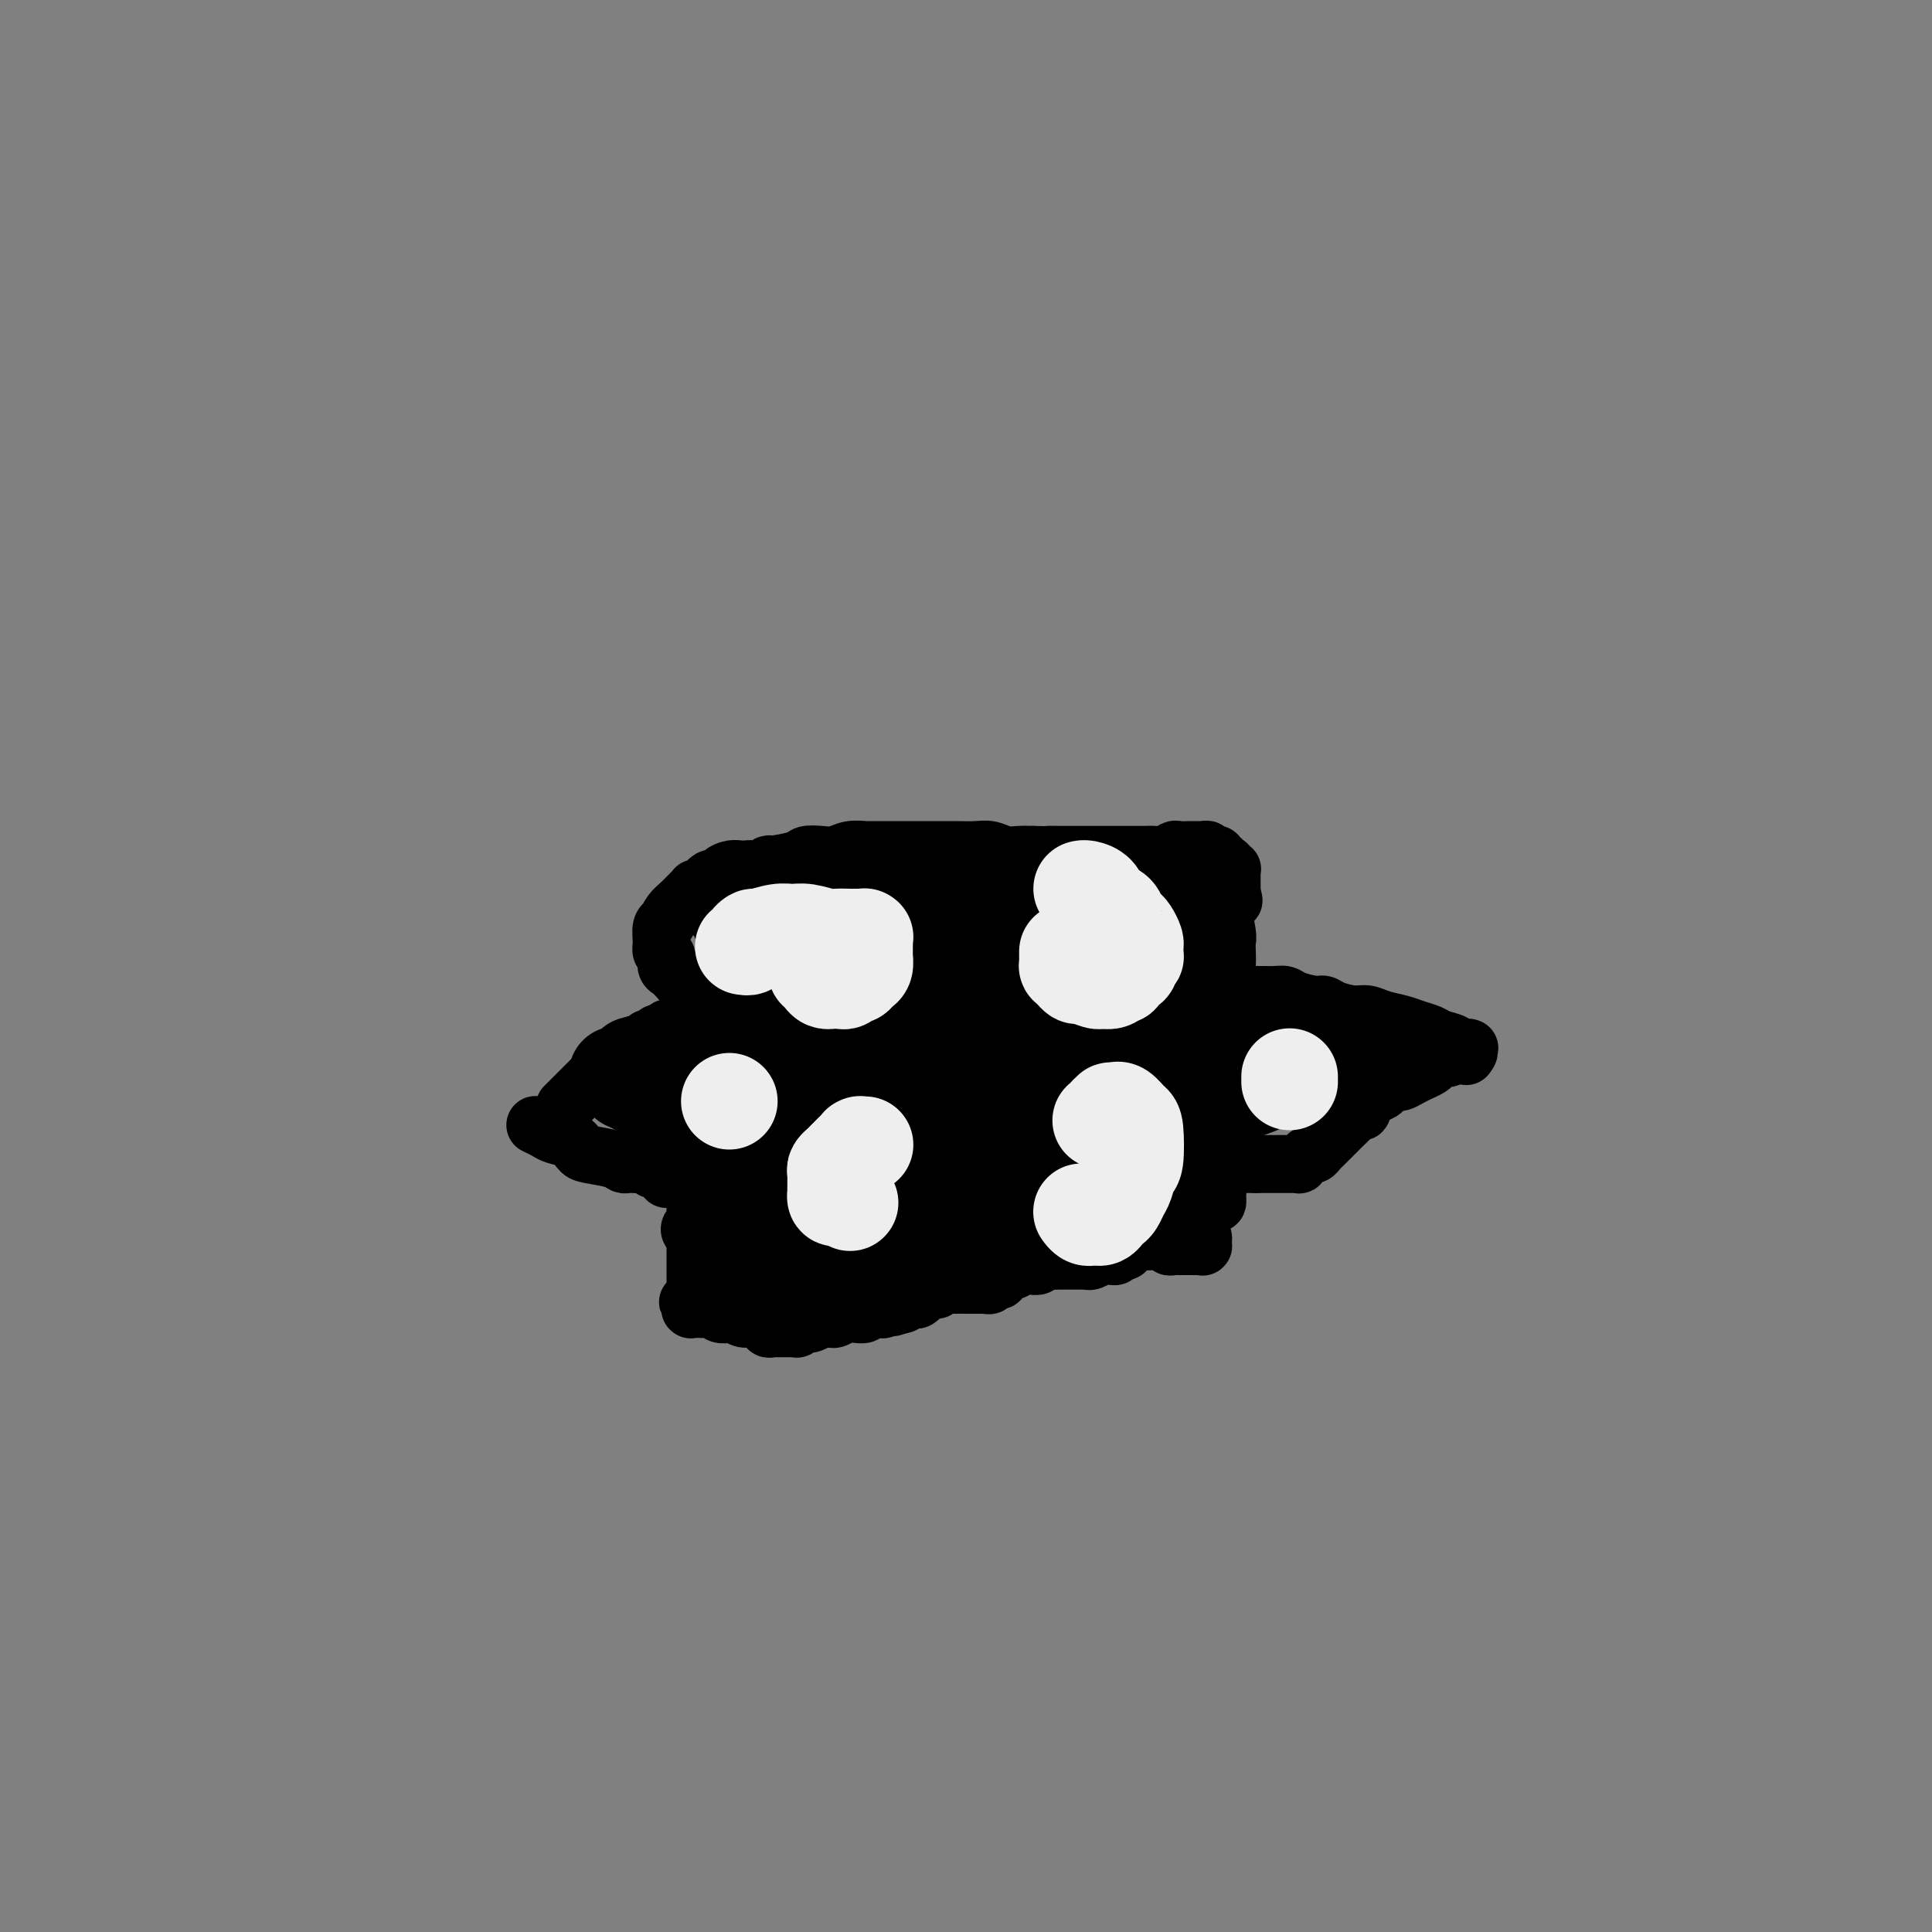 <svg viewBox='0 0 400 400' version='1.1' xmlns='http://www.w3.org/2000/svg' xmlns:xlink='http://www.w3.org/1999/xlink'><rect x="0" y="0" width="400" height="400" fill="#808080" stroke="none"/><g fill='none' stroke='#000000' stroke-width='12' stroke-linecap='round' stroke-linejoin='round'><path d='M117,229c0.000,-0.000 0.000,-0.000 0,0c-0.000,0.000 -0.000,0.000 0,0c0.000,-0.000 0.000,-0.000 0,0c-0.000,0.000 -0.000,0.000 0,0c0.000,-0.000 0.000,-0.000 0,0c-0.000,0.000 -0.000,0.000 0,0c0.000,-0.000 0.000,-0.000 0,0c-0.000,0.000 -0.001,0.001 0,0c0.001,-0.001 0.003,-0.003 0,0c-0.003,0.003 -0.012,0.012 0,0c0.012,-0.012 0.045,-0.045 0,0c-0.045,0.045 -0.167,0.167 0,0c0.167,-0.167 0.623,-0.623 1,-1c0.377,-0.377 0.675,-0.675 1,-1c0.325,-0.325 0.679,-0.679 1,-1c0.321,-0.321 0.611,-0.611 1,-1c0.389,-0.389 0.877,-0.877 1,-1c0.123,-0.123 -0.118,0.121 0,0c0.118,-0.121 0.595,-0.606 1,-1c0.405,-0.394 0.740,-0.698 1,-1c0.260,-0.302 0.447,-0.602 1,-1c0.553,-0.398 1.473,-0.895 2,-1c0.527,-0.105 0.662,0.183 1,0c0.338,-0.183 0.878,-0.838 1,-1c0.122,-0.162 -0.175,0.168 0,0c0.175,-0.168 0.820,-0.834 1,-1c0.180,-0.166 -0.105,0.167 0,0c0.105,-0.167 0.602,-0.833 1,-1c0.398,-0.167 0.698,0.167 1,0c0.302,-0.167 0.606,-0.833 1,-1c0.394,-0.167 0.876,0.165 1,0c0.124,-0.165 -0.111,-0.829 0,-1c0.111,-0.171 0.569,0.150 1,0c0.431,-0.150 0.834,-0.773 1,-1c0.166,-0.227 0.096,-0.060 0,0c-0.096,0.060 -0.218,0.012 0,0c0.218,-0.012 0.777,0.011 1,0c0.223,-0.011 0.111,-0.054 0,0c-0.111,0.054 -0.222,0.207 0,0c0.222,-0.207 0.778,-0.773 1,-1c0.222,-0.227 0.111,-0.113 0,0'/><path d='M111,233c-0.000,-0.000 -0.000,-0.000 0,0c0.000,0.000 0.000,0.000 0,0c-0.000,-0.000 -0.000,-0.000 0,0c0.000,0.000 0.000,0.000 0,0c-0.000,-0.000 -0.002,-0.001 0,0c0.002,0.001 0.007,0.003 0,0c-0.007,-0.003 -0.025,-0.012 0,0c0.025,0.012 0.093,0.044 0,0c-0.093,-0.044 -0.348,-0.163 0,0c0.348,0.163 1.297,0.607 2,1c0.703,0.393 1.158,0.735 2,1c0.842,0.265 2.071,0.453 3,1c0.929,0.547 1.558,1.453 2,2c0.442,0.547 0.696,0.735 2,1c1.304,0.265 3.659,0.607 5,1c1.341,0.393 1.667,0.836 2,1c0.333,0.164 0.671,0.048 1,0c0.329,-0.048 0.648,-0.027 1,0c0.352,0.027 0.738,0.059 1,0c0.262,-0.059 0.400,-0.208 1,0c0.600,0.208 1.662,0.774 2,1c0.338,0.226 -0.049,0.112 0,0c0.049,-0.112 0.535,-0.222 1,0c0.465,0.222 0.909,0.778 1,1c0.091,0.222 -0.173,0.112 0,0c0.173,-0.112 0.782,-0.226 1,0c0.218,0.226 0.044,0.793 0,1c-0.044,0.207 0.041,0.056 0,0c-0.041,-0.056 -0.207,-0.015 0,0c0.207,0.015 0.786,0.004 1,0c0.214,-0.004 0.061,-0.001 0,0c-0.061,0.001 -0.031,0.001 0,0'/><path d='M144,203c-0.030,0.000 -0.059,0.000 0,0c0.059,-0.000 0.208,-0.000 0,0c-0.208,0.000 -0.773,0.000 -1,0c-0.227,-0.000 -0.117,-0.000 0,0c0.117,0.000 0.243,0.001 0,0c-0.243,-0.001 -0.853,-0.003 -1,0c-0.147,0.003 0.168,0.012 0,0c-0.168,-0.012 -0.820,-0.044 -1,0c-0.180,0.044 0.110,0.162 0,0c-0.110,-0.162 -0.622,-0.606 -1,-1c-0.378,-0.394 -0.623,-0.737 -1,-1c-0.377,-0.263 -0.887,-0.445 -1,-1c-0.113,-0.555 0.170,-1.484 0,-2c-0.170,-0.516 -0.792,-0.620 -1,-1c-0.208,-0.380 -0.001,-1.036 0,-2c0.001,-0.964 -0.204,-2.236 0,-3c0.204,-0.764 0.818,-1.020 1,-1c0.182,0.020 -0.066,0.317 0,0c0.066,-0.317 0.448,-1.248 1,-2c0.552,-0.752 1.275,-1.325 2,-2c0.725,-0.675 1.452,-1.453 2,-2c0.548,-0.547 0.917,-0.864 1,-1c0.083,-0.136 -0.118,-0.093 0,0c0.118,0.093 0.557,0.235 1,0c0.443,-0.235 0.891,-0.847 1,-1c0.109,-0.153 -0.121,0.151 0,0c0.121,-0.151 0.595,-0.759 1,-1c0.405,-0.241 0.742,-0.116 1,0c0.258,0.116 0.435,0.223 1,0c0.565,-0.223 1.516,-0.777 2,-1c0.484,-0.223 0.502,-0.116 1,0c0.498,0.116 1.478,0.242 2,0c0.522,-0.242 0.588,-0.852 1,-1c0.412,-0.148 1.169,0.167 2,0c0.831,-0.167 1.734,-0.816 2,-1c0.266,-0.184 -0.105,0.095 1,0c1.105,-0.095 3.688,-0.565 5,-1c1.312,-0.435 1.354,-0.834 2,-1c0.646,-0.166 1.897,-0.097 3,0c1.103,0.097 2.059,0.222 3,0c0.941,-0.222 1.869,-0.792 3,-1c1.131,-0.208 2.466,-0.056 3,0c0.534,0.056 0.267,0.015 1,0c0.733,-0.015 2.467,-0.004 4,0c1.533,0.004 2.865,0.001 4,0c1.135,-0.001 2.075,-0.001 3,0c0.925,0.001 1.836,0.004 3,0c1.164,-0.004 2.580,-0.015 4,0c1.420,0.015 2.845,0.057 4,0c1.155,-0.057 2.042,-0.211 3,0c0.958,0.211 1.989,0.788 3,1c1.011,0.212 2.003,0.061 3,0c0.997,-0.061 1.998,-0.030 3,0'/><path d='M214,177c6.401,0.155 3.405,0.041 3,0c-0.405,-0.041 1.782,-0.011 3,0c1.218,0.011 1.467,0.003 2,0c0.533,-0.003 1.350,-0.001 2,0c0.650,0.001 1.133,0.000 2,0c0.867,-0.000 2.119,0.000 3,0c0.881,-0.000 1.391,-0.000 2,0c0.609,0.000 1.318,0.001 2,0c0.682,-0.001 1.339,-0.004 2,0c0.661,0.004 1.328,0.015 2,0c0.672,-0.015 1.351,-0.057 2,0c0.649,0.057 1.269,0.211 2,0c0.731,-0.211 1.572,-0.789 2,-1c0.428,-0.211 0.444,-0.057 1,0c0.556,0.057 1.651,0.015 2,0c0.349,-0.015 -0.047,-0.004 0,0c0.047,0.004 0.538,0.000 1,0c0.462,-0.000 0.893,0.004 1,0c0.107,-0.004 -0.112,-0.015 0,0c0.112,0.015 0.556,0.055 1,0c0.444,-0.055 0.888,-0.207 1,0c0.112,0.207 -0.110,0.772 0,1c0.110,0.228 0.550,0.117 1,0c0.450,-0.117 0.909,-0.242 1,0c0.091,0.242 -0.186,0.849 0,1c0.186,0.151 0.834,-0.156 1,0c0.166,0.156 -0.151,0.773 0,1c0.151,0.227 0.772,0.065 1,0c0.228,-0.065 0.065,-0.031 0,0c-0.065,0.031 -0.031,0.060 0,0c0.031,-0.060 0.061,-0.208 0,0c-0.061,0.208 -0.212,0.773 0,1c0.212,0.227 0.789,0.117 1,0c0.211,-0.117 0.057,-0.241 0,0c-0.057,0.241 -0.015,0.848 0,1c0.015,0.152 0.004,-0.151 0,0c-0.004,0.151 -0.001,0.758 0,1c0.001,0.242 0.000,0.121 0,0c-0.000,-0.121 -0.000,-0.243 0,0c0.000,0.243 0.000,0.850 0,1c-0.000,0.150 -0.000,-0.157 0,0c0.000,0.157 0.000,0.778 0,1c-0.000,0.222 -0.000,0.046 0,0c0.000,-0.046 0.000,0.039 0,0c-0.000,-0.039 -0.000,-0.203 0,0c0.000,0.203 0.000,0.772 0,1c-0.000,0.228 -0.000,0.114 0,0c0.000,-0.114 0.000,-0.227 0,0c-0.000,0.227 -0.000,0.793 0,1c0.000,0.207 0.000,0.056 0,0c-0.000,-0.056 -0.000,-0.015 0,0c0.000,0.015 0.000,0.004 0,0c-0.000,-0.004 -0.000,-0.001 0,0c0.000,0.001 0.000,0.000 0,0c-0.000,-0.000 -0.000,-0.000 0,0c0.000,0.000 0.000,0.000 0,0c-0.000,-0.000 0.000,-0.000 0,0'/><path d='M255,186c0.774,1.321 0.207,-0.378 0,-1c-0.207,-0.622 -0.056,-0.167 0,0c0.056,0.167 0.015,0.045 0,0c-0.015,-0.045 -0.004,-0.013 0,0c0.004,0.013 0.002,0.006 0,0'/><path d='M253,181c-0.000,0.002 -0.000,0.004 0,0c0.000,-0.004 0.000,-0.013 0,0c-0.000,0.013 -0.000,0.047 0,0c0.000,-0.047 0.000,-0.177 0,0c-0.000,0.177 -0.001,0.659 0,1c0.001,0.341 0.004,0.539 0,1c-0.004,0.461 -0.015,1.183 0,2c0.015,0.817 0.057,1.727 0,2c-0.057,0.273 -0.211,-0.092 0,1c0.211,1.092 0.788,3.641 1,5c0.212,1.359 0.061,1.527 0,2c-0.061,0.473 -0.030,1.251 0,2c0.030,0.749 0.061,1.469 0,3c-0.061,1.531 -0.212,3.874 0,5c0.212,1.126 0.789,1.034 1,1c0.211,-0.034 0.057,-0.009 0,0c-0.057,0.009 -0.015,0.002 0,0c0.015,-0.002 0.004,-0.001 0,0c-0.004,0.001 -0.002,0.000 0,0c0.002,-0.000 0.005,-0.000 0,0c-0.005,0.000 -0.016,0.000 0,0c0.016,-0.000 0.059,-0.000 0,0c-0.059,0.000 -0.219,-0.000 0,0c0.219,0.000 0.817,0.000 1,0c0.183,-0.000 -0.050,-0.000 0,0c0.050,0.000 0.383,0.000 1,0c0.617,-0.000 1.517,-0.001 2,0c0.483,0.001 0.550,0.003 1,0c0.450,-0.003 1.283,-0.011 2,0c0.717,0.011 1.319,0.041 2,0c0.681,-0.041 1.440,-0.152 2,0c0.560,0.152 0.919,0.566 2,1c1.081,0.434 2.884,0.886 4,1c1.116,0.114 1.547,-0.110 2,0c0.453,0.110 0.929,0.554 2,1c1.071,0.446 2.737,0.893 4,1c1.263,0.107 2.124,-0.126 3,0c0.876,0.126 1.766,0.611 3,1c1.234,0.389 2.811,0.681 4,1c1.189,0.319 1.991,0.664 3,1c1.009,0.336 2.225,0.665 3,1c0.775,0.335 1.108,0.678 2,1c0.892,0.322 2.344,0.622 3,1c0.656,0.378 0.515,0.833 1,1c0.485,0.167 1.594,0.045 2,0c0.406,-0.045 0.109,-0.012 0,0c-0.109,0.012 -0.029,0.003 0,0c0.029,-0.003 0.008,-0.002 0,0c-0.008,0.002 -0.001,0.004 0,0c0.001,-0.004 -0.004,-0.015 0,0c0.004,0.015 0.016,0.057 0,0c-0.016,-0.057 -0.059,-0.211 0,0c0.059,0.211 0.222,0.789 0,1c-0.222,0.211 -0.829,0.057 -1,0c-0.171,-0.057 0.094,-0.016 0,0c-0.094,0.016 -0.547,0.008 -1,0'/><path d='M302,218c2.987,1.254 0.955,0.388 0,0c-0.955,-0.388 -0.834,-0.297 -1,0c-0.166,0.297 -0.621,0.801 -1,1c-0.379,0.199 -0.682,0.095 -1,0c-0.318,-0.095 -0.651,-0.180 -1,0c-0.349,0.180 -0.713,0.627 -1,1c-0.287,0.373 -0.495,0.674 -1,1c-0.505,0.326 -1.305,0.679 -2,1c-0.695,0.321 -1.284,0.611 -2,1c-0.716,0.389 -1.558,0.877 -2,1c-0.442,0.123 -0.485,-0.120 -1,0c-0.515,0.120 -1.501,0.605 -2,1c-0.499,0.395 -0.511,0.702 -1,1c-0.489,0.298 -1.455,0.587 -2,1c-0.545,0.413 -0.670,0.950 -1,1c-0.330,0.050 -0.866,-0.386 -1,0c-0.134,0.386 0.133,1.595 0,2c-0.133,0.405 -0.665,0.006 -1,0c-0.335,-0.006 -0.471,0.379 -1,1c-0.529,0.621 -1.451,1.476 -2,2c-0.549,0.524 -0.724,0.718 -1,1c-0.276,0.282 -0.651,0.654 -1,1c-0.349,0.346 -0.670,0.666 -1,1c-0.330,0.334 -0.667,0.682 -1,1c-0.333,0.318 -0.663,0.606 -1,1c-0.337,0.394 -0.683,0.894 -1,1c-0.317,0.106 -0.606,-0.182 -1,0c-0.394,0.182 -0.894,0.833 -1,1c-0.106,0.167 0.182,-0.151 0,0c-0.182,0.151 -0.833,0.773 -1,1c-0.167,0.227 0.151,0.061 0,0c-0.151,-0.061 -0.772,-0.016 -1,0c-0.228,0.016 -0.065,0.004 0,0c0.065,-0.004 0.031,-0.001 0,0c-0.031,0.001 -0.061,0.000 0,0c0.061,-0.000 0.212,-0.000 0,0c-0.212,0.000 -0.788,0.000 -1,0c-0.212,-0.000 -0.061,-0.000 0,0c0.061,0.000 0.030,0.000 0,0c-0.030,-0.000 -0.061,-0.000 0,0c0.061,0.000 0.214,0.000 0,0c-0.214,-0.000 -0.793,-0.000 -1,0c-0.207,0.000 -0.040,0.000 0,0c0.040,-0.000 -0.046,-0.000 0,0c0.046,0.000 0.223,0.000 0,0c-0.223,-0.000 -0.847,-0.000 -1,0c-0.153,0.000 0.165,0.000 0,0c-0.165,-0.000 -0.814,-0.000 -1,0c-0.186,0.000 0.091,0.000 0,0c-0.091,-0.000 -0.550,-0.000 -1,0c-0.450,0.000 -0.891,0.000 -1,0c-0.109,-0.000 0.115,-0.000 0,0c-0.115,0.000 -0.569,0.000 -1,0c-0.431,0.000 -0.837,0.000 -1,0c-0.163,0.000 -0.081,0.000 0,0'/><path d='M260,241c-1.333,0.000 -0.165,0.000 0,0c0.165,-0.000 -0.674,-0.000 -1,0c-0.326,0.000 -0.140,0.000 0,0c0.140,0.000 0.234,0.000 0,0c-0.234,0.000 -0.795,-0.000 -1,0c-0.205,0.000 -0.054,0.000 0,0c0.054,0.000 0.011,0.000 0,0c-0.011,0.000 0.011,0.000 0,0c-0.011,0.000 -0.056,-0.000 0,0c0.056,0.000 0.211,-0.000 0,0c-0.211,0.000 -0.789,0.000 -1,0c-0.211,-0.000 -0.057,0.000 0,0c0.057,-0.000 0.015,-0.000 0,0c-0.015,0.000 -0.004,0.000 0,0c0.004,0.000 0.001,0.000 0,0c-0.001,0.000 -0.000,0.000 0,0c0.000,0.000 0.000,0.000 0,0c-0.000,0.000 -0.000,0.000 0,0c0.000,0.000 0.000,0.000 0,0c-0.000,0.000 -0.000,0.000 0,0c0.000,0.000 0.000,0.000 0,0c-0.000,0.000 -0.000,0.000 0,0c0.000,0.000 0.000,0.000 0,0c-0.000,0.000 -0.000,0.000 0,0c0.000,0.000 0.000,0.000 0,0c-0.000,0.000 -0.000,0.000 0,0c0.000,0.000 0.000,0.000 0,0c-0.000,0.000 -0.000,0.000 0,0c0.000,0.000 0.000,0.000 0,0c-0.000,0.000 -0.000,0.000 0,0c0.000,0.000 0.000,0.000 0,0c-0.000,0.000 -0.000,0.000 0,0c0.000,-0.000 0.001,-0.000 0,0c-0.001,0.000 -0.004,0.000 0,0c0.004,-0.000 0.015,-0.000 0,0c-0.015,0.000 -0.057,0.000 0,0c0.057,-0.000 0.211,-0.000 0,0c-0.211,0.000 -0.789,0.000 -1,0c-0.211,-0.000 -0.057,-0.000 0,0c0.057,0.000 0.015,0.000 0,0c-0.015,-0.000 -0.004,-0.000 0,0c0.004,0.000 0.001,0.000 0,0c-0.001,-0.000 -0.000,-0.000 0,0c0.000,0.000 0.000,0.000 0,0c-0.000,-0.000 -0.000,-0.000 0,0c0.000,0.000 0.000,0.000 0,0c-0.000,-0.000 -0.000,-0.000 0,0c0.000,0.000 0.000,0.000 0,0c-0.000,-0.000 -0.000,-0.000 0,0c0.000,0.000 0.001,0.001 0,0c-0.001,-0.001 -0.004,-0.004 0,0c0.004,0.004 0.015,0.015 0,0c-0.015,-0.015 -0.056,-0.056 0,0c0.056,0.056 0.207,0.207 0,0c-0.207,-0.207 -0.774,-0.774 -1,-1c-0.226,-0.226 -0.113,-0.113 0,0'/><path d='M255,240c-0.996,-0.155 -0.985,-0.042 -1,0c-0.015,0.042 -0.057,0.012 0,0c0.057,-0.012 0.211,-0.007 0,0c-0.211,0.007 -0.789,0.016 -1,0c-0.211,-0.016 -0.056,-0.057 0,0c0.056,0.057 0.011,0.212 0,0c-0.011,-0.212 0.011,-0.793 0,-1c-0.011,-0.207 -0.054,-0.041 0,0c0.054,0.041 0.207,-0.041 0,0c-0.207,0.041 -0.773,0.207 -1,0c-0.227,-0.207 -0.113,-0.788 0,-1c0.113,-0.212 0.227,-0.057 0,0c-0.227,0.057 -0.793,0.015 -1,0c-0.207,-0.015 -0.056,-0.004 0,0c0.056,0.004 0.015,0.001 0,0c-0.015,-0.001 -0.004,-0.000 0,0c0.004,0.000 0.001,0.000 0,0c-0.001,-0.000 -0.000,-0.000 0,0c0.000,0.000 0.000,0.000 0,0c-0.000,-0.000 -0.000,-0.000 0,0c0.000,0.000 0.000,0.000 0,0c-0.000,-0.000 -0.000,-0.000 0,0c0.000,0.000 0.000,0.000 0,0c-0.000,-0.000 0.000,-0.000 0,0c-0.000,0.000 -0.000,0.000 0,0c0.000,-0.000 0.000,-0.000 0,0c-0.000,0.000 -0.000,0.000 0,0c0.000,-0.000 0.000,-0.001 0,0c-0.000,0.001 -0.000,0.004 0,0c0.000,-0.004 0.000,-0.016 0,0c-0.000,0.016 -0.001,0.061 0,0c0.001,-0.061 0.004,-0.228 0,0c-0.004,0.228 -0.015,0.849 0,1c0.015,0.151 0.056,-0.170 0,0c-0.056,0.170 -0.207,0.830 0,1c0.207,0.170 0.774,-0.151 1,0c0.226,0.151 0.113,0.772 0,1c-0.113,0.228 -0.226,0.061 0,0c0.226,-0.061 0.793,-0.016 1,0c0.207,0.016 0.056,0.005 0,0c-0.056,-0.005 -0.015,-0.002 0,0c0.015,0.002 0.004,0.005 0,0c-0.004,-0.005 0.000,-0.016 0,0c-0.000,0.016 -0.004,0.061 0,0c0.004,-0.061 0.015,-0.227 0,0c-0.015,0.227 -0.057,0.849 0,1c0.057,0.151 0.211,-0.167 0,0c-0.211,0.167 -0.789,0.818 -1,1c-0.211,0.182 -0.057,-0.106 0,0c0.057,0.106 0.015,0.606 0,1c-0.015,0.394 -0.004,0.683 0,1c0.004,0.317 0.001,0.662 0,1c-0.001,0.338 -0.001,0.669 0,1'/><path d='M252,247c-0.001,1.460 -0.002,1.109 0,1c0.002,-0.109 0.007,0.023 0,0c-0.007,-0.023 -0.026,-0.202 0,0c0.026,0.202 0.098,0.786 0,1c-0.098,0.214 -0.366,0.058 -1,0c-0.634,-0.058 -1.634,-0.017 -2,0c-0.366,0.017 -0.098,0.008 0,0c0.098,-0.008 0.026,-0.017 0,0c-0.026,0.017 -0.007,0.061 0,0c0.007,-0.061 0.002,-0.226 0,0c-0.002,0.226 -0.001,0.844 0,1c0.001,0.156 0.000,-0.151 0,0c-0.000,0.151 -0.000,0.758 0,1c0.000,0.242 0.001,0.118 0,0c-0.001,-0.118 -0.004,-0.229 0,0c0.004,0.229 0.015,0.797 0,1c-0.015,0.203 -0.057,0.041 0,0c0.057,-0.041 0.211,0.041 0,0c-0.211,-0.041 -0.789,-0.203 -1,0c-0.211,0.203 -0.057,0.771 0,1c0.057,0.229 0.015,0.118 0,0c-0.015,-0.118 -0.005,-0.243 0,0c0.005,0.243 0.005,0.852 0,1c-0.005,0.148 -0.015,-0.167 0,0c0.015,0.167 0.057,0.814 0,1c-0.057,0.186 -0.211,-0.090 0,0c0.211,0.090 0.789,0.546 1,1c0.211,0.454 0.057,0.906 0,1c-0.057,0.094 -0.015,-0.171 0,0c0.015,0.171 0.005,0.778 0,1c-0.005,0.222 -0.005,0.060 0,0c0.005,-0.060 0.015,-0.016 0,0c-0.015,0.016 -0.056,0.004 0,0c0.056,-0.004 0.207,-0.001 0,0c-0.207,0.001 -0.774,0.000 -1,0c-0.226,-0.000 -0.113,-0.000 0,0c0.113,0.000 0.226,0.000 0,0c-0.226,-0.000 -0.793,-0.000 -1,0c-0.207,0.000 -0.056,0.000 0,0c0.056,-0.000 0.015,-0.000 0,0c-0.015,0.000 -0.004,0.000 0,0c0.004,-0.000 0.001,-0.000 0,0c-0.001,0.000 0.001,0.000 0,0c-0.001,-0.000 -0.004,-0.000 0,0c0.004,0.000 0.016,0.000 0,0c-0.016,-0.000 -0.060,-0.000 0,0c0.060,0.000 0.222,0.000 0,0c-0.222,-0.000 -0.829,-0.000 -1,0c-0.171,0.000 0.094,0.000 0,0c-0.094,-0.000 -0.547,-0.000 -1,0'/><path d='M245,258c-0.802,0.004 -0.806,0.015 -1,0c-0.194,-0.015 -0.577,-0.057 -1,0c-0.423,0.057 -0.887,0.211 -1,0c-0.113,-0.211 0.125,-0.789 0,-1c-0.125,-0.211 -0.611,-0.056 -1,0c-0.389,0.056 -0.680,0.014 -1,0c-0.320,-0.014 -0.668,-0.000 -1,0c-0.332,0.000 -0.648,-0.014 -1,0c-0.352,0.014 -0.739,0.055 -1,0c-0.261,-0.055 -0.394,-0.207 -1,0c-0.606,0.207 -1.683,0.773 -2,1c-0.317,0.227 0.126,0.113 0,0c-0.126,-0.113 -0.822,-0.227 -1,0c-0.178,0.227 0.163,0.793 0,1c-0.163,0.207 -0.828,0.054 -1,0c-0.172,-0.054 0.151,-0.011 0,0c-0.151,0.011 -0.775,-0.011 -1,0c-0.225,0.011 -0.049,0.056 0,0c0.049,-0.056 -0.027,-0.212 0,0c0.027,0.212 0.158,0.793 0,1c-0.158,0.207 -0.606,0.041 -1,0c-0.394,-0.041 -0.734,0.041 -1,0c-0.266,-0.041 -0.456,-0.207 -1,0c-0.544,0.207 -1.440,0.788 -2,1c-0.560,0.212 -0.783,0.057 -1,0c-0.217,-0.057 -0.428,-0.015 -1,0c-0.572,0.015 -1.506,0.003 -2,0c-0.494,-0.003 -0.547,0.003 -1,0c-0.453,-0.003 -1.304,-0.015 -2,0c-0.696,0.015 -1.237,0.055 -2,0c-0.763,-0.055 -1.748,-0.207 -2,0c-0.252,0.207 0.231,0.772 0,1c-0.231,0.228 -1.175,0.118 -2,0c-0.825,-0.118 -1.532,-0.243 -2,0c-0.468,0.243 -0.699,0.853 -1,1c-0.301,0.147 -0.672,-0.171 -1,0c-0.328,0.171 -0.613,0.831 -1,1c-0.387,0.169 -0.874,-0.152 -1,0c-0.126,0.152 0.111,0.776 0,1c-0.111,0.224 -0.568,0.046 -1,0c-0.432,-0.046 -0.838,0.040 -1,0c-0.162,-0.040 -0.081,-0.207 0,0c0.081,0.207 0.161,0.787 0,1c-0.161,0.213 -0.565,0.057 -1,0c-0.435,-0.057 -0.901,-0.015 -1,0c-0.099,0.015 0.170,0.004 0,0c-0.170,-0.004 -0.781,-0.002 -1,0c-0.219,0.002 -0.048,0.005 -1,0c-0.952,-0.005 -3.027,-0.016 -4,0c-0.973,0.016 -0.843,0.061 -1,0c-0.157,-0.061 -0.602,-0.228 -1,0c-0.398,0.228 -0.751,0.849 -1,1c-0.249,0.151 -0.395,-0.170 -1,0c-0.605,0.170 -1.669,0.830 -2,1c-0.331,0.170 0.070,-0.151 0,0c-0.070,0.151 -0.610,0.775 -1,1c-0.390,0.225 -0.630,0.050 -1,0c-0.370,-0.050 -0.869,0.025 -1,0c-0.131,-0.025 0.105,-0.150 0,0c-0.105,0.150 -0.553,0.575 -1,1'/><path d='M187,270c-4.494,1.393 -1.729,0.377 -1,0c0.729,-0.377 -0.578,-0.115 -1,0c-0.422,0.115 0.041,0.083 0,0c-0.041,-0.083 -0.585,-0.219 -1,0c-0.415,0.219 -0.702,0.791 -1,1c-0.298,0.209 -0.606,0.055 -1,0c-0.394,-0.055 -0.875,-0.011 -1,0c-0.125,0.011 0.104,-0.011 0,0c-0.104,0.011 -0.541,0.054 -1,0c-0.459,-0.054 -0.939,-0.207 -1,0c-0.061,0.207 0.296,0.773 0,1c-0.296,0.227 -1.245,0.114 -2,0c-0.755,-0.114 -1.315,-0.228 -2,0c-0.685,0.228 -1.497,0.797 -2,1c-0.503,0.203 -0.699,0.040 -1,0c-0.301,-0.040 -0.706,0.042 -1,0c-0.294,-0.042 -0.475,-0.207 -1,0c-0.525,0.207 -1.393,0.787 -2,1c-0.607,0.213 -0.951,0.061 -1,0c-0.049,-0.061 0.198,-0.030 0,0c-0.198,0.030 -0.842,0.061 -1,0c-0.158,-0.061 0.169,-0.212 0,0c-0.169,0.212 -0.834,0.789 -1,1c-0.166,0.211 0.165,0.057 0,0c-0.165,-0.057 -0.828,-0.015 -1,0c-0.172,0.015 0.147,0.004 0,0c-0.147,-0.004 -0.761,-0.001 -1,0c-0.239,0.001 -0.102,0.000 0,0c0.102,-0.000 0.168,-0.000 0,0c-0.168,0.000 -0.571,0.001 -1,0c-0.429,-0.001 -0.885,-0.004 -1,0c-0.115,0.004 0.111,0.016 0,0c-0.111,-0.016 -0.557,-0.061 -1,0c-0.443,0.061 -0.881,0.228 -1,0c-0.119,-0.228 0.080,-0.849 0,-1c-0.080,-0.151 -0.440,0.170 -1,0c-0.560,-0.170 -1.320,-0.829 -2,-1c-0.680,-0.171 -1.280,0.147 -2,0c-0.720,-0.147 -1.559,-0.757 -2,-1c-0.441,-0.243 -0.485,-0.118 -1,0c-0.515,0.118 -1.501,0.228 -2,0c-0.499,-0.228 -0.512,-0.793 -1,-1c-0.488,-0.207 -1.450,-0.055 -2,0c-0.550,0.055 -0.687,0.015 -1,0c-0.313,-0.015 -0.802,-0.004 -1,0c-0.198,0.004 -0.106,0.001 0,0c0.106,-0.001 0.224,-0.000 0,0c-0.224,0.000 -0.792,-0.000 -1,0c-0.208,0.000 -0.055,0.001 0,0c0.055,-0.001 0.014,-0.004 0,0c-0.014,0.004 -0.000,0.015 0,0c0.000,-0.015 -0.014,-0.057 0,0c0.014,0.057 0.055,0.211 0,0c-0.055,-0.211 -0.207,-0.788 0,-1c0.207,-0.212 0.773,-0.061 1,0c0.227,0.061 0.113,0.030 0,0'/><path d='M144,270c-3.078,-0.790 -0.772,-0.264 0,0c0.772,0.264 0.010,0.267 0,0c-0.010,-0.267 0.733,-0.804 1,-1c0.267,-0.196 0.057,-0.053 0,0c-0.057,0.053 0.037,0.014 0,0c-0.037,-0.014 -0.206,-0.004 0,0c0.206,0.004 0.787,0.001 1,0c0.213,-0.001 0.058,-0.000 0,0c-0.058,0.000 -0.019,-0.000 0,0c0.019,0.000 0.019,0.001 0,0c-0.019,-0.001 -0.058,-0.004 0,0c0.058,0.004 0.213,0.016 0,0c-0.213,-0.016 -0.793,-0.061 -1,0c-0.207,0.061 -0.041,0.226 0,0c0.041,-0.226 -0.041,-0.844 0,-1c0.041,-0.156 0.207,0.151 0,0c-0.207,-0.151 -0.788,-0.759 -1,-1c-0.212,-0.241 -0.057,-0.117 0,0c0.057,0.117 0.015,0.225 0,0c-0.015,-0.225 -0.004,-0.782 0,-1c0.004,-0.218 0.001,-0.096 0,0c-0.001,0.096 -0.000,0.166 0,0c0.000,-0.166 0.000,-0.569 0,-1c-0.000,-0.431 -0.000,-0.889 0,-1c0.000,-0.111 0.000,0.125 0,0c-0.000,-0.125 -0.000,-0.611 0,-1c0.000,-0.389 0.000,-0.682 0,-1c-0.000,-0.318 -0.000,-0.663 0,-1c0.000,-0.337 0.001,-0.668 0,-1c-0.001,-0.332 -0.004,-0.666 0,-1c0.004,-0.334 0.014,-0.667 0,-1c-0.014,-0.333 -0.053,-0.667 0,-1c0.053,-0.333 0.196,-0.666 0,-1c-0.196,-0.334 -0.732,-0.671 -1,-1c-0.268,-0.329 -0.268,-0.652 0,-1c0.268,-0.348 0.804,-0.722 1,-1c0.196,-0.278 0.053,-0.461 0,-1c-0.053,-0.539 -0.014,-1.436 0,-2c0.014,-0.564 0.004,-0.795 0,-1c-0.004,-0.205 -0.001,-0.383 0,-1c0.001,-0.617 0.001,-1.672 0,-2c-0.001,-0.328 -0.004,0.070 0,0c0.004,-0.070 0.015,-0.607 0,-1c-0.015,-0.393 -0.057,-0.640 0,-1c0.057,-0.360 0.212,-0.832 0,-1c-0.212,-0.168 -0.793,-0.031 -1,0c-0.207,0.031 -0.041,-0.044 0,0c0.041,0.044 -0.041,0.208 0,0c0.041,-0.208 0.207,-0.788 0,-1c-0.207,-0.212 -0.788,-0.057 -1,0c-0.212,0.057 -0.057,0.015 0,0c0.057,-0.015 0.015,-0.004 0,0c-0.015,0.004 -0.004,0.001 0,0c0.004,-0.001 0.002,-0.001 0,0'/><path d='M142,242c-0.293,-4.335 -0.024,-1.173 0,0c0.024,1.173 -0.196,0.356 0,0c0.196,-0.356 0.810,-0.253 1,0c0.190,0.253 -0.042,0.655 0,1c0.042,0.345 0.357,0.631 1,1c0.643,0.369 1.612,0.820 2,1c0.388,0.180 0.194,0.090 0,0'/></g>
<g fill='none' stroke='#000000' stroke-width='20' stroke-linecap='round' stroke-linejoin='round'><path d='M168,199c0.000,-0.000 0.000,-0.001 0,0c-0.000,0.001 -0.000,0.002 0,0c0.000,-0.002 0.000,-0.008 0,0c-0.000,0.008 -0.000,0.029 0,0c0.000,-0.029 0.001,-0.107 0,0c-0.001,0.107 -0.004,0.398 0,1c0.004,0.602 0.015,1.515 0,2c-0.015,0.485 -0.057,0.542 0,1c0.057,0.458 0.212,1.319 0,2c-0.212,0.681 -0.793,1.183 -1,2c-0.207,0.817 -0.041,1.948 0,3c0.041,1.052 -0.041,2.025 0,3c0.041,0.975 0.207,1.952 0,3c-0.207,1.048 -0.788,2.167 -1,3c-0.212,0.833 -0.057,1.378 0,2c0.057,0.622 0.015,1.319 0,2c-0.015,0.681 -0.004,1.346 0,2c0.004,0.654 0.001,1.296 0,2c-0.001,0.704 -0.000,1.469 0,3c0.000,1.531 0.000,3.827 0,5c-0.000,1.173 -0.000,1.221 0,2c0.000,0.779 0.000,2.289 0,3c-0.000,0.711 -0.000,0.624 0,1c0.000,0.376 0.000,1.214 0,2c-0.000,0.786 -0.000,1.520 0,2c0.000,0.480 0.000,0.707 0,1c-0.000,0.293 -0.000,0.653 0,1c0.000,0.347 0.000,0.681 0,1c-0.000,0.319 -0.000,0.621 0,1c0.000,0.379 0.000,0.834 0,1c-0.000,0.166 -0.000,0.044 0,0c0.000,-0.044 0.000,-0.008 0,0c-0.000,0.008 -0.000,-0.012 0,0c0.000,0.012 0.000,0.056 0,0c-0.000,-0.056 -0.000,-0.211 0,0c0.000,0.211 0.000,0.788 0,1c-0.000,0.212 -0.000,0.058 0,0c0.000,-0.058 0.001,-0.019 0,0c-0.001,0.019 -0.003,0.017 0,0c0.003,-0.017 0.012,-0.048 0,0c-0.012,0.048 -0.044,0.176 0,0c0.044,-0.176 0.166,-0.656 0,-1c-0.166,-0.344 -0.618,-0.554 -1,-1c-0.382,-0.446 -0.695,-1.130 -1,-2c-0.305,-0.870 -0.604,-1.928 -1,-3c-0.396,-1.072 -0.891,-2.160 -1,-3c-0.109,-0.840 0.167,-1.434 0,-2c-0.167,-0.566 -0.776,-1.105 -1,-2c-0.224,-0.895 -0.064,-2.145 0,-3c0.064,-0.855 0.031,-1.316 0,-3c-0.031,-1.684 -0.061,-4.590 0,-6c0.061,-1.410 0.212,-1.322 0,-2c-0.212,-0.678 -0.789,-2.121 -1,-3c-0.211,-0.879 -0.057,-1.194 0,-2c0.057,-0.806 0.015,-2.102 0,-3c-0.015,-0.898 -0.004,-1.400 0,-2c0.004,-0.600 0.002,-1.300 0,-2'/><path d='M160,211c-0.155,-4.550 -0.041,-2.925 0,-3c0.041,-0.075 0.011,-1.851 0,-3c-0.011,-1.149 -0.003,-1.670 0,-2c0.003,-0.330 0.002,-0.470 0,-1c-0.002,-0.530 -0.004,-1.451 0,-2c0.004,-0.549 0.015,-0.725 0,-1c-0.015,-0.275 -0.057,-0.647 0,-1c0.057,-0.353 0.211,-0.686 0,-1c-0.211,-0.314 -0.789,-0.610 -1,-1c-0.211,-0.390 -0.057,-0.875 0,-1c0.057,-0.125 0.015,0.111 0,0c-0.015,-0.111 -0.004,-0.569 0,-1c0.004,-0.431 0.001,-0.833 0,-1c-0.001,-0.167 -0.000,-0.097 0,0c0.000,0.097 0.000,0.222 0,0c-0.000,-0.222 -0.000,-0.791 0,-1c0.000,-0.209 0.000,-0.057 0,0c-0.000,0.057 -0.000,0.018 0,0c0.000,-0.018 0.000,-0.016 0,0c-0.000,0.016 -0.000,0.044 0,0c0.000,-0.044 0.000,-0.161 0,0c-0.000,0.161 -0.000,0.598 0,1c0.000,0.402 0.001,0.768 0,1c-0.001,0.232 -0.003,0.332 0,1c0.003,0.668 0.013,1.906 0,3c-0.013,1.094 -0.048,2.045 0,3c0.048,0.955 0.181,1.914 0,3c-0.181,1.086 -0.674,2.297 -1,4c-0.326,1.703 -0.483,3.897 -1,6c-0.517,2.103 -1.392,4.117 -2,6c-0.608,1.883 -0.947,3.637 -1,6c-0.053,2.363 0.182,5.337 0,8c-0.182,2.663 -0.781,5.016 -1,7c-0.219,1.984 -0.060,3.599 0,5c0.060,1.401 0.020,2.588 0,4c-0.020,1.412 -0.020,3.047 0,4c0.020,0.953 0.062,1.222 0,2c-0.062,0.778 -0.226,2.065 0,3c0.226,0.935 0.844,1.518 1,2c0.156,0.482 -0.150,0.861 0,1c0.150,0.139 0.757,0.037 1,0c0.243,-0.037 0.122,-0.009 0,0c-0.122,0.009 -0.244,-0.002 0,0c0.244,0.002 0.854,0.015 1,0c0.146,-0.015 -0.172,-0.059 0,0c0.172,0.059 0.834,0.220 1,0c0.166,-0.220 -0.166,-0.822 0,-1c0.166,-0.178 0.828,0.069 1,0c0.172,-0.069 -0.146,-0.454 0,-1c0.146,-0.546 0.756,-1.251 1,-2c0.244,-0.749 0.121,-1.540 0,-2c-0.121,-0.460 -0.238,-0.587 0,-1c0.238,-0.413 0.833,-1.111 1,-2c0.167,-0.889 -0.095,-1.968 0,-3c0.095,-1.032 0.548,-2.016 1,-3'/><path d='M161,247c0.423,-2.608 0.480,-3.627 1,-5c0.520,-1.373 1.504,-3.100 2,-5c0.496,-1.900 0.504,-3.974 1,-6c0.496,-2.026 1.481,-4.004 2,-6c0.519,-1.996 0.573,-4.011 1,-6c0.427,-1.989 1.227,-3.954 2,-6c0.773,-2.046 1.520,-4.173 2,-6c0.480,-1.827 0.693,-3.354 1,-5c0.307,-1.646 0.709,-3.412 1,-5c0.291,-1.588 0.470,-2.999 1,-4c0.530,-1.001 1.410,-1.592 2,-2c0.590,-0.408 0.890,-0.632 1,-1c0.110,-0.368 0.029,-0.879 0,-1c-0.029,-0.121 -0.007,0.150 0,0c0.007,-0.150 -0.002,-0.720 0,-1c0.002,-0.280 0.015,-0.268 0,0c-0.015,0.268 -0.060,0.793 0,1c0.060,0.207 0.223,0.097 0,0c-0.223,-0.097 -0.832,-0.181 -1,0c-0.168,0.181 0.106,0.629 0,1c-0.106,0.371 -0.592,0.666 -1,1c-0.408,0.334 -0.739,0.705 -1,1c-0.261,0.295 -0.451,0.512 -1,1c-0.549,0.488 -1.457,1.247 -2,2c-0.543,0.753 -0.723,1.501 -1,2c-0.277,0.499 -0.652,0.750 -1,1c-0.348,0.250 -0.670,0.500 -1,1c-0.330,0.500 -0.669,1.250 -1,2c-0.331,0.750 -0.654,1.499 -1,2c-0.346,0.501 -0.716,0.754 -1,1c-0.284,0.246 -0.481,0.485 -1,1c-0.519,0.515 -1.360,1.308 -2,2c-0.640,0.692 -1.077,1.285 -2,2c-0.923,0.715 -2.330,1.554 -3,2c-0.670,0.446 -0.602,0.501 -1,1c-0.398,0.499 -1.260,1.443 -2,2c-0.740,0.557 -1.356,0.727 -2,1c-0.644,0.273 -1.314,0.648 -2,1c-0.686,0.352 -1.387,0.682 -2,1c-0.613,0.318 -1.138,0.625 -2,1c-0.862,0.375 -2.062,0.818 -3,1c-0.938,0.182 -1.613,0.101 -2,0c-0.387,-0.101 -0.485,-0.223 -1,0c-0.515,0.223 -1.449,0.791 -2,1c-0.551,0.209 -0.721,0.060 -1,0c-0.279,-0.060 -0.667,-0.030 -1,0c-0.333,0.030 -0.611,0.061 -1,0c-0.389,-0.061 -0.889,-0.213 -1,0c-0.111,0.213 0.166,0.790 0,1c-0.166,0.210 -0.777,0.052 -1,0c-0.223,-0.052 -0.059,0.000 0,0c0.059,-0.000 0.012,-0.053 0,0c-0.012,0.053 0.011,0.210 0,0c-0.011,-0.210 -0.054,-0.788 0,-1c0.054,-0.212 0.207,-0.057 0,0c-0.207,0.057 -0.773,0.016 -1,0c-0.227,-0.016 -0.113,-0.008 0,0'/><path d='M133,220c-3.469,0.927 -1.141,0.244 0,0c1.141,-0.244 1.096,-0.051 1,0c-0.096,0.051 -0.242,-0.042 0,0c0.242,0.042 0.872,0.219 2,0c1.128,-0.219 2.752,-0.833 4,-1c1.248,-0.167 2.118,0.114 3,0c0.882,-0.114 1.775,-0.622 3,-1c1.225,-0.378 2.781,-0.626 4,-1c1.219,-0.374 2.100,-0.875 3,-1c0.900,-0.125 1.819,0.124 3,0c1.181,-0.124 2.623,-0.622 4,-1c1.377,-0.378 2.690,-0.637 4,-1c1.310,-0.363 2.619,-0.829 4,-1c1.381,-0.171 2.835,-0.046 4,0c1.165,0.046 2.042,0.012 3,0c0.958,-0.012 1.997,-0.003 3,0c1.003,0.003 1.969,0.001 3,0c1.031,-0.001 2.125,-0.000 3,0c0.875,0.000 1.531,0.000 2,0c0.469,-0.000 0.753,-0.000 1,0c0.247,0.000 0.459,0.000 1,0c0.541,-0.000 1.413,-0.000 2,0c0.587,0.000 0.889,-0.000 1,0c0.111,0.000 0.030,0.000 0,0c-0.030,-0.000 -0.008,-0.000 0,0c0.008,0.000 0.002,0.000 0,0c-0.002,-0.000 0.002,-0.000 0,0c-0.002,0.000 -0.008,0.000 0,0c0.008,-0.000 0.029,-0.001 0,0c-0.029,0.001 -0.108,0.004 0,0c0.108,-0.004 0.403,-0.016 0,0c-0.403,0.016 -1.503,0.060 -2,0c-0.497,-0.060 -0.391,-0.223 -1,0c-0.609,0.223 -1.932,0.832 -3,1c-1.068,0.168 -1.880,-0.106 -3,0c-1.120,0.106 -2.549,0.591 -4,1c-1.451,0.409 -2.923,0.743 -4,1c-1.077,0.257 -1.758,0.436 -4,1c-2.242,0.564 -6.045,1.513 -8,2c-1.955,0.487 -2.060,0.511 -3,1c-0.940,0.489 -2.713,1.441 -4,2c-1.287,0.559 -2.087,0.724 -3,1c-0.913,0.276 -1.940,0.662 -3,1c-1.060,0.338 -2.153,0.626 -3,1c-0.847,0.374 -1.446,0.832 -2,1c-0.554,0.168 -1.061,0.045 -2,0c-0.939,-0.045 -2.308,-0.012 -3,0c-0.692,0.012 -0.707,0.003 -1,0c-0.293,-0.003 -0.863,0.000 -1,0c-0.137,-0.000 0.160,-0.004 0,0c-0.160,0.004 -0.776,0.016 -1,0c-0.224,-0.016 -0.057,-0.061 0,0c0.057,0.061 0.004,0.227 0,0c-0.004,-0.227 0.040,-0.848 0,-1c-0.040,-0.152 -0.165,0.165 0,0c0.165,-0.165 0.621,-0.814 1,-1c0.379,-0.186 0.680,0.090 1,0c0.320,-0.090 0.660,-0.545 1,-1'/><path d='M139,223c0.756,-0.403 1.146,0.088 2,0c0.854,-0.088 2.171,-0.756 3,-1c0.829,-0.244 1.170,-0.065 2,0c0.830,0.065 2.151,0.018 3,0c0.849,-0.018 1.228,-0.005 2,0c0.772,0.005 1.939,0.001 3,0c1.061,-0.001 2.016,-0.000 3,0c0.984,0.000 1.996,0.000 3,0c1.004,-0.000 2.001,-0.000 3,0c0.999,0.000 2.001,0.000 3,0c0.999,-0.000 1.997,0.000 3,0c1.003,-0.000 2.012,-0.000 3,0c0.988,0.000 1.956,0.000 3,0c1.044,-0.000 2.165,-0.000 3,0c0.835,0.000 1.386,0.001 2,0c0.614,-0.001 1.293,-0.004 2,0c0.707,0.004 1.443,0.015 2,0c0.557,-0.015 0.934,-0.057 1,0c0.066,0.057 -0.178,0.211 0,0c0.178,-0.211 0.780,-0.789 1,-1c0.220,-0.211 0.059,-0.056 0,0c-0.059,0.056 -0.015,0.014 0,0c0.015,-0.014 0.002,0.001 0,0c-0.002,-0.001 0.009,-0.016 0,0c-0.009,0.016 -0.036,0.064 0,0c0.036,-0.064 0.135,-0.238 0,0c-0.135,0.238 -0.504,0.890 -1,1c-0.496,0.110 -1.118,-0.321 -2,0c-0.882,0.321 -2.024,1.396 -3,2c-0.976,0.604 -1.787,0.739 -3,1c-1.213,0.261 -2.827,0.648 -4,1c-1.173,0.352 -1.906,0.669 -3,1c-1.094,0.331 -2.551,0.677 -4,1c-1.449,0.323 -2.891,0.622 -4,1c-1.109,0.378 -1.886,0.834 -3,1c-1.114,0.166 -2.566,0.042 -4,0c-1.434,-0.042 -2.849,-0.000 -4,0c-1.151,0.000 -2.037,-0.041 -3,0c-0.963,0.041 -2.002,0.165 -3,0c-0.998,-0.165 -1.955,-0.617 -3,-1c-1.045,-0.383 -2.178,-0.695 -3,-1c-0.822,-0.305 -1.332,-0.602 -2,-1c-0.668,-0.398 -1.493,-0.895 -2,-1c-0.507,-0.105 -0.696,0.183 -1,0c-0.304,-0.183 -0.721,-0.837 -1,-1c-0.279,-0.163 -0.418,0.167 -1,0c-0.582,-0.167 -1.606,-0.829 -2,-1c-0.394,-0.171 -0.158,0.150 0,0c0.158,-0.150 0.239,-0.772 0,-1c-0.239,-0.228 -0.796,-0.061 -1,0c-0.204,0.061 -0.055,0.016 0,0c0.055,-0.016 0.015,-0.004 0,0c-0.015,0.004 -0.004,0.001 0,0c0.004,-0.001 0.001,-0.000 0,0c-0.001,0.000 -0.000,0.000 0,0c0.000,-0.000 0.000,-0.000 0,0c-0.000,0.000 -0.000,0.000 0,0c0.000,-0.000 0.000,-0.000 0,0c-0.000,0.000 -0.000,0.000 0,0c0.000,-0.000 0.000,-0.000 0,0'/><path d='M129,223c-2.457,-1.083 -0.600,-0.289 0,0c0.600,0.289 -0.058,0.075 0,0c0.058,-0.075 0.831,-0.010 1,0c0.169,0.010 -0.267,-0.035 0,0c0.267,0.035 1.235,0.150 2,0c0.765,-0.150 1.326,-0.565 2,-1c0.674,-0.435 1.461,-0.891 2,-1c0.539,-0.109 0.828,0.129 2,0c1.172,-0.129 3.225,-0.626 4,-1c0.775,-0.374 0.272,-0.626 2,-1c1.728,-0.374 5.686,-0.870 8,-1c2.314,-0.130 2.985,0.106 4,0c1.015,-0.106 2.376,-0.554 4,-1c1.624,-0.446 3.511,-0.889 5,-1c1.489,-0.111 2.579,0.111 4,0c1.421,-0.111 3.174,-0.556 5,-1c1.826,-0.444 3.724,-0.889 5,-1c1.276,-0.111 1.931,0.111 3,0c1.069,-0.111 2.551,-0.556 4,-1c1.449,-0.444 2.863,-0.889 4,-1c1.137,-0.111 1.997,0.110 3,0c1.003,-0.110 2.149,-0.551 3,-1c0.851,-0.449 1.408,-0.905 2,-1c0.592,-0.095 1.219,0.171 2,0c0.781,-0.171 1.716,-0.778 2,-1c0.284,-0.222 -0.081,-0.060 0,0c0.081,0.060 0.610,0.016 1,0c0.390,-0.016 0.641,-0.004 1,0c0.359,0.004 0.827,0.001 1,0c0.173,-0.001 0.050,-0.000 0,0c-0.050,0.000 -0.027,0.000 0,0c0.027,-0.000 0.060,-0.000 0,0c-0.060,0.000 -0.212,0.000 0,0c0.212,-0.000 0.789,0.000 1,0c0.211,-0.000 0.057,-0.000 0,0c-0.057,0.000 -0.015,0.000 0,0c0.015,-0.000 0.005,-0.001 0,0c-0.005,0.001 -0.005,0.003 0,0c0.005,-0.003 0.013,-0.013 0,0c-0.013,0.013 -0.048,0.047 0,0c0.048,-0.047 0.180,-0.175 0,0c-0.180,0.175 -0.671,0.652 -1,1c-0.329,0.348 -0.497,0.568 -1,1c-0.503,0.432 -1.342,1.077 -2,2c-0.658,0.923 -1.135,2.123 -2,3c-0.865,0.877 -2.120,1.431 -3,2c-0.880,0.569 -1.387,1.154 -2,2c-0.613,0.846 -1.334,1.955 -2,3c-0.666,1.045 -1.277,2.027 -2,3c-0.723,0.973 -1.559,1.937 -2,3c-0.441,1.063 -0.486,2.225 -1,3c-0.514,0.775 -1.497,1.162 -2,2c-0.503,0.838 -0.527,2.127 -1,3c-0.473,0.873 -1.395,1.329 -2,2c-0.605,0.671 -0.894,1.555 -1,2c-0.106,0.445 -0.028,0.449 0,1c0.028,0.551 0.008,1.648 0,2c-0.008,0.352 -0.002,-0.042 0,0c0.002,0.042 0.001,0.521 0,1'/><path d='M182,245c-1.774,3.811 0.290,0.837 1,0c0.710,-0.837 0.067,0.463 0,1c-0.067,0.537 0.442,0.310 1,0c0.558,-0.310 1.165,-0.704 2,-1c0.835,-0.296 1.900,-0.493 3,-1c1.100,-0.507 2.237,-1.325 3,-2c0.763,-0.675 1.152,-1.207 2,-2c0.848,-0.793 2.156,-1.845 3,-3c0.844,-1.155 1.223,-2.412 2,-4c0.777,-1.588 1.951,-3.509 3,-5c1.049,-1.491 1.972,-2.554 3,-4c1.028,-1.446 2.159,-3.275 3,-5c0.841,-1.725 1.391,-3.347 2,-5c0.609,-1.653 1.278,-3.338 2,-5c0.722,-1.662 1.496,-3.300 2,-5c0.504,-1.700 0.739,-3.461 1,-5c0.261,-1.539 0.550,-2.857 1,-4c0.450,-1.143 1.063,-2.110 1,-3c-0.063,-0.890 -0.800,-1.703 -1,-2c-0.200,-0.297 0.139,-0.080 0,0c-0.139,0.080 -0.754,0.021 -1,0c-0.246,-0.021 -0.122,-0.003 0,0c0.122,0.003 0.241,-0.007 0,0c-0.241,0.007 -0.842,0.033 -1,0c-0.158,-0.033 0.127,-0.123 0,0c-0.127,0.123 -0.667,0.459 -1,1c-0.333,0.541 -0.459,1.288 -1,2c-0.541,0.712 -1.497,1.390 -2,2c-0.503,0.610 -0.553,1.153 -1,2c-0.447,0.847 -1.292,2.000 -2,3c-0.708,1.000 -1.278,1.847 -2,3c-0.722,1.153 -1.596,2.610 -2,4c-0.404,1.390 -0.339,2.711 -1,4c-0.661,1.289 -2.049,2.545 -3,4c-0.951,1.455 -1.465,3.108 -2,5c-0.535,1.892 -1.091,4.021 -2,6c-0.909,1.979 -2.172,3.806 -3,6c-0.828,2.194 -1.223,4.755 -2,7c-0.777,2.245 -1.936,4.176 -3,6c-1.064,1.824 -2.032,3.543 -3,5c-0.968,1.457 -1.937,2.653 -3,4c-1.063,1.347 -2.220,2.847 -3,4c-0.780,1.153 -1.183,1.960 -2,3c-0.817,1.040 -2.046,2.314 -3,3c-0.954,0.686 -1.632,0.784 -2,1c-0.368,0.216 -0.427,0.552 -1,1c-0.573,0.448 -1.659,1.009 -2,1c-0.341,-0.009 0.063,-0.589 0,-1c-0.063,-0.411 -0.592,-0.653 -1,-1c-0.408,-0.347 -0.695,-0.798 -1,-2c-0.305,-1.202 -0.629,-3.155 -1,-5c-0.371,-1.845 -0.790,-3.582 -1,-6c-0.210,-2.418 -0.210,-5.516 0,-8c0.210,-2.484 0.629,-4.353 1,-7c0.371,-2.647 0.692,-6.072 1,-9c0.308,-2.928 0.602,-5.359 1,-8c0.398,-2.641 0.901,-5.491 2,-8c1.099,-2.509 2.796,-4.675 4,-7c1.204,-2.325 1.915,-4.807 3,-7c1.085,-2.193 2.542,-4.096 4,-6'/><path d='M180,192c2.465,-4.853 2.129,-2.986 3,-3c0.871,-0.014 2.950,-1.909 4,-3c1.050,-1.091 1.071,-1.379 3,-2c1.929,-0.621 5.766,-1.575 8,-2c2.234,-0.425 2.867,-0.321 4,0c1.133,0.321 2.768,0.860 4,1c1.232,0.140 2.062,-0.117 3,0c0.938,0.117 1.984,0.609 3,1c1.016,0.391 2.001,0.682 3,1c0.999,0.318 2.012,0.663 3,1c0.988,0.337 1.952,0.665 3,1c1.048,0.335 2.179,0.677 3,1c0.821,0.323 1.330,0.626 2,1c0.670,0.374 1.500,0.818 2,1c0.500,0.182 0.670,0.101 1,0c0.330,-0.101 0.821,-0.223 1,0c0.179,0.223 0.046,0.790 0,1c-0.046,0.210 -0.007,0.063 0,0c0.007,-0.063 -0.020,-0.042 0,0c0.020,0.042 0.086,0.104 0,0c-0.086,-0.104 -0.323,-0.375 -1,0c-0.677,0.375 -1.793,1.395 -3,2c-1.207,0.605 -2.504,0.796 -4,1c-1.496,0.204 -3.189,0.422 -5,1c-1.811,0.578 -3.739,1.518 -6,2c-2.261,0.482 -4.854,0.507 -7,1c-2.146,0.493 -3.843,1.453 -6,2c-2.157,0.547 -4.772,0.680 -7,1c-2.228,0.320 -4.069,0.826 -6,1c-1.931,0.174 -3.952,0.016 -6,0c-2.048,-0.016 -4.123,0.110 -6,0c-1.877,-0.110 -3.557,-0.456 -5,-1c-1.443,-0.544 -2.649,-1.286 -4,-2c-1.351,-0.714 -2.848,-1.399 -4,-2c-1.152,-0.601 -1.958,-1.117 -3,-2c-1.042,-0.883 -2.319,-2.135 -3,-3c-0.681,-0.865 -0.767,-1.345 -1,-2c-0.233,-0.655 -0.613,-1.486 -1,-2c-0.387,-0.514 -0.781,-0.712 -1,-1c-0.219,-0.288 -0.262,-0.666 0,-1c0.262,-0.334 0.828,-0.626 1,-1c0.172,-0.374 -0.049,-0.832 0,-1c0.049,-0.168 0.369,-0.045 1,0c0.631,0.045 1.572,0.012 2,0c0.428,-0.012 0.344,-0.003 1,0c0.656,0.003 2.051,0.001 3,0c0.949,-0.001 1.453,0.001 2,0c0.547,-0.001 1.136,-0.004 2,0c0.864,0.004 2.004,0.015 3,0c0.996,-0.015 1.847,-0.056 3,0c1.153,0.056 2.607,0.207 4,0c1.393,-0.207 2.724,-0.773 4,-1c1.276,-0.227 2.499,-0.114 4,0c1.501,0.114 3.282,0.230 5,0c1.718,-0.230 3.372,-0.805 5,-1c1.628,-0.195 3.230,-0.011 5,0c1.770,0.011 3.707,-0.151 5,0c1.293,0.151 1.941,0.615 3,1c1.059,0.385 2.530,0.693 4,1'/><path d='M208,184c9.865,0.084 6.527,0.793 6,1c-0.527,0.207 1.758,-0.089 3,0c1.242,0.089 1.442,0.564 2,1c0.558,0.436 1.474,0.835 2,1c0.526,0.165 0.663,0.097 1,0c0.337,-0.097 0.875,-0.222 1,0c0.125,0.222 -0.163,0.792 0,1c0.163,0.208 0.776,0.056 1,0c0.224,-0.056 0.060,-0.015 0,0c-0.060,0.015 -0.016,0.004 0,0c0.016,-0.004 0.004,-0.001 0,0c-0.004,0.001 -0.001,0.001 0,0c0.001,-0.001 -0.000,-0.001 0,0c0.000,0.001 0.002,0.003 0,0c-0.002,-0.003 -0.008,-0.012 0,0c0.008,0.012 0.031,0.045 0,0c-0.031,-0.045 -0.114,-0.170 -1,0c-0.886,0.170 -2.574,0.633 -4,1c-1.426,0.367 -2.589,0.638 -4,1c-1.411,0.362 -3.068,0.814 -5,1c-1.932,0.186 -4.137,0.106 -6,0c-1.863,-0.106 -3.383,-0.239 -5,0c-1.617,0.239 -3.332,0.848 -5,1c-1.668,0.152 -3.290,-0.155 -5,0c-1.710,0.155 -3.509,0.773 -5,1c-1.491,0.227 -2.675,0.065 -4,0c-1.325,-0.065 -2.793,-0.031 -4,0c-1.207,0.031 -2.154,0.061 -3,0c-0.846,-0.061 -1.590,-0.212 -2,0c-0.410,0.212 -0.487,0.789 -1,1c-0.513,0.211 -1.461,0.057 -2,0c-0.539,-0.057 -0.670,-0.015 -1,0c-0.330,0.015 -0.858,0.004 -1,0c-0.142,-0.004 0.102,-0.001 0,0c-0.102,0.001 -0.549,0.000 -1,0c-0.451,-0.000 -0.905,-0.000 -1,0c-0.095,0.000 0.171,0.000 0,0c-0.171,-0.000 -0.778,-0.000 -1,0c-0.222,0.000 -0.060,0.000 0,0c0.060,-0.000 0.016,-0.000 0,0c-0.016,0.000 -0.004,0.000 0,0c0.004,-0.000 0.001,-0.000 0,0c-0.001,0.000 -0.000,0.000 0,0c0.000,-0.000 0.000,-0.000 0,0c-0.000,0.000 -0.000,0.000 0,0c0.000,-0.000 -0.000,-0.000 0,0c0.000,0.000 0.000,0.000 0,0c-0.000,-0.000 -0.000,-0.000 0,0c0.000,0.000 0.000,0.000 0,0c-0.000,-0.000 -0.001,-0.000 0,0c0.001,0.000 0.004,0.000 0,0c-0.004,-0.000 -0.017,-0.000 0,0c0.017,0.000 0.062,0.001 0,0c-0.062,-0.001 -0.233,-0.004 0,0c0.233,0.004 0.869,0.015 1,0c0.131,-0.015 -0.243,-0.056 0,0c0.243,0.056 1.104,0.207 2,0c0.896,-0.207 1.827,-0.774 3,-1c1.173,-0.226 2.586,-0.113 4,0'/><path d='M173,193c2.061,-0.150 2.715,-0.026 4,0c1.285,0.026 3.201,-0.046 5,0c1.799,0.046 3.480,0.210 6,0c2.520,-0.210 5.880,-0.792 9,-1c3.120,-0.208 6.000,-0.041 9,0c3.000,0.041 6.120,-0.044 9,0c2.880,0.044 5.522,0.218 8,0c2.478,-0.218 4.794,-0.829 7,-1c2.206,-0.171 4.304,0.098 6,0c1.696,-0.098 2.990,-0.562 5,-1c2.010,-0.438 4.735,-0.849 6,-1c1.265,-0.151 1.071,-0.041 1,0c-0.071,0.041 -0.019,0.014 0,0c0.019,-0.014 0.006,-0.013 0,0c-0.006,0.013 -0.004,0.040 0,0c0.004,-0.040 0.011,-0.147 0,0c-0.011,0.147 -0.041,0.549 0,1c0.041,0.451 0.152,0.951 0,1c-0.152,0.049 -0.565,-0.351 -1,0c-0.435,0.351 -0.890,1.455 -1,2c-0.110,0.545 0.125,0.530 0,1c-0.125,0.470 -0.610,1.423 -1,2c-0.390,0.577 -0.686,0.777 -1,1c-0.314,0.223 -0.647,0.468 -1,1c-0.353,0.532 -0.728,1.352 -1,2c-0.272,0.648 -0.443,1.125 -1,2c-0.557,0.875 -1.500,2.148 -2,3c-0.500,0.852 -0.556,1.284 -1,2c-0.444,0.716 -1.278,1.718 -2,3c-0.722,1.282 -1.334,2.845 -2,4c-0.666,1.155 -1.386,1.902 -2,3c-0.614,1.098 -1.123,2.548 -2,4c-0.877,1.452 -2.122,2.905 -3,4c-0.878,1.095 -1.389,1.831 -2,3c-0.611,1.169 -1.321,2.770 -2,4c-0.679,1.230 -1.326,2.089 -2,3c-0.674,0.911 -1.377,1.873 -2,3c-0.623,1.127 -1.168,2.420 -2,3c-0.832,0.580 -1.951,0.449 -3,1c-1.049,0.551 -2.028,1.786 -3,3c-0.972,1.214 -1.937,2.409 -3,3c-1.063,0.591 -2.225,0.578 -3,1c-0.775,0.422 -1.162,1.279 -2,2c-0.838,0.721 -2.126,1.307 -3,2c-0.874,0.693 -1.333,1.495 -2,2c-0.667,0.505 -1.540,0.713 -2,1c-0.460,0.287 -0.505,0.651 -1,1c-0.495,0.349 -1.439,0.682 -2,1c-0.561,0.318 -0.739,0.621 -1,1c-0.261,0.379 -0.606,0.834 -1,1c-0.394,0.166 -0.838,0.045 -1,0c-0.162,-0.045 -0.044,-0.012 0,0c0.044,0.012 0.012,0.003 0,0c-0.012,-0.003 -0.003,0.000 0,0c0.003,-0.000 0.001,-0.004 0,0c-0.001,0.004 -0.000,0.015 0,0c0.000,-0.015 0.000,-0.056 0,0c-0.000,0.056 -0.000,0.207 0,0c0.000,-0.207 0.000,-0.774 0,-1c-0.000,-0.226 -0.000,-0.113 0,0'/><path d='M190,259c-4.045,2.593 -0.656,0.076 1,-1c1.656,-1.076 1.579,-0.711 2,-1c0.421,-0.289 1.338,-1.231 2,-2c0.662,-0.769 1.067,-1.363 2,-2c0.933,-0.637 2.394,-1.315 4,-2c1.606,-0.685 3.356,-1.377 5,-2c1.644,-0.623 3.182,-1.178 5,-2c1.818,-0.822 3.918,-1.911 6,-3c2.082,-1.089 4.147,-2.179 6,-3c1.853,-0.821 3.493,-1.372 5,-2c1.507,-0.628 2.879,-1.334 4,-2c1.121,-0.666 1.989,-1.292 3,-2c1.011,-0.708 2.165,-1.496 3,-2c0.835,-0.504 1.352,-0.722 2,-1c0.648,-0.278 1.428,-0.614 2,-1c0.572,-0.386 0.938,-0.821 1,-1c0.062,-0.179 -0.180,-0.100 0,0c0.180,0.100 0.780,0.223 1,0c0.220,-0.223 0.059,-0.792 0,-1c-0.059,-0.208 -0.016,-0.055 0,0c0.016,0.055 0.005,0.011 0,0c-0.005,-0.011 -0.005,0.009 0,0c0.005,-0.009 0.013,-0.049 0,0c-0.013,0.049 -0.049,0.186 0,0c0.049,-0.186 0.183,-0.695 0,-1c-0.183,-0.305 -0.682,-0.405 -1,-1c-0.318,-0.595 -0.456,-1.685 -1,-3c-0.544,-1.315 -1.493,-2.855 -2,-4c-0.507,-1.145 -0.573,-1.894 -1,-3c-0.427,-1.106 -1.215,-2.568 -2,-4c-0.785,-1.432 -1.568,-2.832 -2,-4c-0.432,-1.168 -0.512,-2.102 -1,-3c-0.488,-0.898 -1.384,-1.760 -2,-3c-0.616,-1.240 -0.954,-2.857 -1,-4c-0.046,-1.143 0.198,-1.812 0,-3c-0.198,-1.188 -0.838,-2.897 -1,-4c-0.162,-1.103 0.153,-1.602 0,-2c-0.153,-0.398 -0.773,-0.695 -1,-1c-0.227,-0.305 -0.061,-0.617 0,-1c0.061,-0.383 0.016,-0.835 0,-1c-0.016,-0.165 -0.004,-0.041 0,0c0.004,0.041 -0.002,-0.001 0,0c0.002,0.001 0.011,0.045 0,0c-0.011,-0.045 -0.041,-0.179 0,0c0.041,0.179 0.152,0.670 0,1c-0.152,0.330 -0.566,0.500 -1,1c-0.434,0.500 -0.887,1.329 -1,2c-0.113,0.671 0.114,1.182 0,2c-0.114,0.818 -0.570,1.941 -1,3c-0.430,1.059 -0.833,2.053 -1,3c-0.167,0.947 -0.097,1.846 0,3c0.097,1.154 0.222,2.563 0,4c-0.222,1.437 -0.792,2.901 -1,4c-0.208,1.099 -0.055,1.831 0,3c0.055,1.169 0.011,2.774 0,4c-0.011,1.226 0.011,2.074 0,3c-0.011,0.926 -0.054,1.928 0,3c0.054,1.072 0.207,2.212 0,3c-0.207,0.788 -0.773,1.225 -1,2c-0.227,0.775 -0.113,1.887 0,3'/><path d='M223,231c-0.265,5.372 0.072,2.803 0,2c-0.072,-0.803 -0.554,0.161 -1,1c-0.446,0.839 -0.855,1.553 -1,2c-0.145,0.447 -0.025,0.627 0,1c0.025,0.373 -0.046,0.940 0,1c0.046,0.060 0.209,-0.388 0,0c-0.209,0.388 -0.789,1.613 -1,2c-0.211,0.387 -0.053,-0.065 0,0c0.053,0.065 0.000,0.648 0,1c-0.000,0.352 0.053,0.472 0,1c-0.053,0.528 -0.210,1.462 0,2c0.210,0.538 0.788,0.680 1,1c0.212,0.320 0.057,0.818 0,1c-0.057,0.182 -0.015,0.049 0,0c0.015,-0.049 0.004,-0.013 0,0c-0.004,0.013 -0.001,0.003 0,0c0.001,-0.003 0.001,-0.001 0,0c-0.001,0.001 -0.001,-0.000 0,0c0.001,0.000 0.003,0.002 0,0c-0.003,-0.002 -0.011,-0.006 0,0c0.011,0.006 0.043,0.022 0,0c-0.043,-0.022 -0.159,-0.083 0,0c0.159,0.083 0.595,0.310 1,0c0.405,-0.310 0.781,-1.156 1,-2c0.219,-0.844 0.281,-1.686 1,-3c0.719,-1.314 2.093,-3.099 3,-5c0.907,-1.901 1.346,-3.919 2,-6c0.654,-2.081 1.522,-4.226 2,-6c0.478,-1.774 0.567,-3.177 1,-5c0.433,-1.823 1.212,-4.068 2,-6c0.788,-1.932 1.587,-3.553 2,-5c0.413,-1.447 0.440,-2.720 1,-4c0.560,-1.280 1.653,-2.567 2,-4c0.347,-1.433 -0.051,-3.011 0,-4c0.051,-0.989 0.549,-1.389 1,-2c0.451,-0.611 0.853,-1.432 1,-2c0.147,-0.568 0.039,-0.884 0,-1c-0.039,-0.116 -0.011,-0.031 0,0c0.011,0.031 0.003,0.007 0,0c-0.003,-0.007 -0.001,0.002 0,0c0.001,-0.002 0.001,-0.016 0,0c-0.001,0.016 -0.004,0.063 0,0c0.004,-0.063 0.015,-0.235 0,0c-0.015,0.235 -0.058,0.877 0,1c0.058,0.123 0.215,-0.275 0,0c-0.215,0.275 -0.804,1.221 -1,2c-0.196,0.779 0.000,1.390 0,2c-0.000,0.610 -0.197,1.219 0,2c0.197,0.781 0.789,1.735 1,3c0.211,1.265 0.043,2.840 0,4c-0.043,1.160 0.041,1.906 0,3c-0.041,1.094 -0.207,2.536 0,4c0.207,1.464 0.788,2.951 1,4c0.212,1.049 0.054,1.659 0,3c-0.054,1.341 -0.004,3.411 0,5c0.004,1.589 -0.037,2.697 0,4c0.037,1.303 0.154,2.801 0,4c-0.154,1.199 -0.577,2.100 -1,3'/><path d='M241,235c0.061,7.465 0.212,4.626 0,4c-0.212,-0.626 -0.789,0.961 -1,2c-0.211,1.039 -0.057,1.531 0,2c0.057,0.469 0.015,0.914 0,1c-0.015,0.086 -0.004,-0.188 0,0c0.004,0.188 0.002,0.838 0,1c-0.002,0.162 -0.004,-0.163 0,0c0.004,0.163 0.015,0.814 0,1c-0.015,0.186 -0.057,-0.095 0,0c0.057,0.095 0.211,0.565 0,1c-0.211,0.435 -0.789,0.834 -1,1c-0.211,0.166 -0.057,0.097 0,0c0.057,-0.097 0.015,-0.222 0,0c-0.015,0.222 -0.004,0.792 0,1c0.004,0.208 0.001,0.056 0,0c-0.001,-0.056 -0.000,-0.015 0,0c0.000,0.015 0.000,0.004 0,0c-0.000,-0.004 -0.000,-0.001 0,0c0.000,0.001 0.000,0.001 0,0c-0.000,-0.001 -0.001,-0.002 0,0c0.001,0.002 0.003,0.007 0,0c-0.003,-0.007 -0.012,-0.025 0,0c0.012,0.025 0.045,0.094 0,0c-0.045,-0.094 -0.167,-0.349 0,-1c0.167,-0.651 0.622,-1.696 1,-3c0.378,-1.304 0.679,-2.866 1,-4c0.321,-1.134 0.663,-1.840 1,-3c0.337,-1.160 0.668,-2.776 1,-4c0.332,-1.224 0.667,-2.058 1,-3c0.333,-0.942 0.666,-1.993 1,-3c0.334,-1.007 0.668,-1.971 1,-3c0.332,-1.029 0.662,-2.122 1,-3c0.338,-0.878 0.683,-1.541 1,-2c0.317,-0.459 0.606,-0.715 1,-1c0.394,-0.285 0.893,-0.598 1,-1c0.107,-0.402 -0.178,-0.892 0,-1c0.178,-0.108 0.817,0.167 1,0c0.183,-0.167 -0.091,-0.777 0,-1c0.091,-0.223 0.549,-0.060 1,0c0.451,0.060 0.897,0.016 1,0c0.103,-0.016 -0.137,-0.004 0,0c0.137,0.004 0.652,0.001 1,0c0.348,-0.001 0.530,-0.000 1,0c0.470,0.000 1.228,0.000 2,0c0.772,-0.000 1.557,-0.000 2,0c0.443,0.000 0.542,0.000 1,0c0.458,-0.000 1.274,-0.000 2,0c0.726,0.000 1.363,0.000 2,0c0.637,-0.000 1.273,-0.000 2,0c0.727,0.000 1.543,0.000 2,0c0.457,-0.000 0.555,-0.001 1,0c0.445,0.001 1.236,0.004 2,0c0.764,-0.004 1.499,-0.016 2,0c0.501,0.016 0.768,0.061 1,0c0.232,-0.061 0.430,-0.226 1,0c0.570,0.226 1.514,0.844 2,1c0.486,0.156 0.516,-0.150 1,0c0.484,0.150 1.424,0.757 2,1c0.576,0.243 0.788,0.121 1,0'/><path d='M281,218c4.884,0.155 2.093,0.041 1,0c-1.093,-0.041 -0.489,-0.011 0,0c0.489,0.011 0.863,0.003 1,0c0.137,-0.003 0.037,-0.001 0,0c-0.037,0.001 -0.011,0.000 0,0c0.011,-0.000 0.006,0.000 0,0c-0.006,-0.000 -0.011,-0.001 0,0c0.011,0.001 0.040,0.004 0,0c-0.040,-0.004 -0.149,-0.016 0,0c0.149,0.016 0.558,0.060 0,0c-0.558,-0.060 -2.081,-0.222 -3,0c-0.919,0.222 -1.232,0.829 -2,1c-0.768,0.171 -1.991,-0.094 -3,0c-1.009,0.094 -1.803,0.546 -3,1c-1.197,0.454 -2.796,0.910 -4,1c-1.204,0.090 -2.013,-0.186 -3,0c-0.987,0.186 -2.152,0.833 -3,1c-0.848,0.167 -1.379,-0.147 -2,0c-0.621,0.147 -1.332,0.756 -2,1c-0.668,0.244 -1.292,0.122 -2,0c-0.708,-0.122 -1.500,-0.243 -2,0c-0.500,0.243 -0.708,0.850 -1,1c-0.292,0.150 -0.667,-0.156 -1,0c-0.333,0.156 -0.625,0.774 -1,1c-0.375,0.226 -0.832,0.061 -1,0c-0.168,-0.061 -0.045,-0.016 0,0c0.045,0.016 0.012,0.004 0,0c-0.012,-0.004 -0.003,-0.001 0,0c0.003,0.001 0.000,-0.001 0,0c-0.000,0.001 0.002,0.004 0,0c-0.002,-0.004 -0.008,-0.015 0,0c0.008,0.015 0.032,0.057 0,0c-0.032,-0.057 -0.119,-0.215 0,0c0.119,0.215 0.443,0.801 1,1c0.557,0.199 1.345,0.012 2,0c0.655,-0.012 1.176,0.152 2,0c0.824,-0.152 1.953,-0.619 3,-1c1.047,-0.381 2.014,-0.676 3,-1c0.986,-0.324 1.992,-0.678 3,-1c1.008,-0.322 2.017,-0.612 3,-1c0.983,-0.388 1.939,-0.873 3,-1c1.061,-0.127 2.225,0.106 3,0c0.775,-0.106 1.159,-0.549 2,-1c0.841,-0.451 2.137,-0.909 3,-1c0.863,-0.091 1.293,0.186 2,0c0.707,-0.186 1.691,-0.834 2,-1c0.309,-0.166 -0.057,0.152 0,0c0.057,-0.152 0.537,-0.772 1,-1c0.463,-0.228 0.909,-0.062 1,0c0.091,0.062 -0.172,0.020 0,0c0.172,-0.020 0.778,-0.019 1,0c0.222,0.019 0.059,0.057 0,0c-0.059,-0.057 -0.016,-0.208 0,0c0.016,0.208 0.005,0.774 0,1c-0.005,0.226 -0.002,0.113 0,0'/><path d='M285,218c5.311,-1.144 1.590,-0.504 0,0c-1.590,0.504 -1.048,0.871 -1,1c0.048,0.129 -0.398,0.020 -1,0c-0.602,-0.020 -1.359,0.050 -2,0c-0.641,-0.050 -1.167,-0.221 -2,0c-0.833,0.221 -1.974,0.833 -3,1c-1.026,0.167 -1.938,-0.110 -3,0c-1.062,0.110 -2.276,0.607 -3,1c-0.724,0.393 -0.959,0.683 -2,1c-1.041,0.317 -2.887,0.662 -4,1c-1.113,0.338 -1.494,0.671 -2,1c-0.506,0.329 -1.138,0.656 -2,1c-0.862,0.344 -1.955,0.705 -3,1c-1.045,0.295 -2.043,0.522 -3,1c-0.957,0.478 -1.873,1.206 -3,2c-1.127,0.794 -2.465,1.656 -3,2c-0.535,0.344 -0.268,0.172 0,0'/></g>
<g fill='none' stroke='#EEEEEE' stroke-width='20' stroke-linecap='round' stroke-linejoin='round'><path d='M176,249c-0.732,-0.453 -1.464,-0.906 -2,-1c-0.536,-0.094 -0.876,0.172 -1,0c-0.124,-0.172 -0.033,-0.782 0,-1c0.033,-0.218 0.009,-0.044 0,0c-0.009,0.044 -0.002,-0.043 0,0c0.002,0.043 0.001,0.215 0,0c-0.001,-0.215 -0.001,-0.817 0,-1c0.001,-0.183 0.003,0.053 0,0c-0.003,-0.053 -0.012,-0.395 0,-1c0.012,-0.605 0.045,-1.471 0,-2c-0.045,-0.529 -0.167,-0.719 0,-1c0.167,-0.281 0.623,-0.654 1,-1c0.377,-0.346 0.676,-0.667 1,-1c0.324,-0.333 0.674,-0.678 1,-1c0.326,-0.322 0.627,-0.622 1,-1c0.373,-0.378 0.818,-0.833 1,-1c0.182,-0.167 0.101,-0.045 0,0c-0.101,0.045 -0.223,0.012 0,0c0.223,-0.012 0.792,-0.003 1,0c0.208,0.003 0.056,0.001 0,0c-0.056,-0.001 -0.015,-0.000 0,0c0.015,0.000 0.004,0.000 0,0c-0.004,-0.000 -0.001,-0.000 0,0c0.001,0.000 0.000,0.000 0,0c-0.000,-0.000 -0.000,-0.000 0,0c0.000,0.000 0.000,0.000 0,0c-0.000,-0.000 -0.000,-0.000 0,0c0.000,0.000 0.000,0.000 0,0c-0.000,-0.000 -0.000,-0.000 0,0c0.000,0.000 0.000,0.000 0,0c-0.000,-0.000 -0.000,-0.000 0,0c0.000,0.000 0.001,0.000 0,0c-0.001,-0.000 -0.004,-0.000 0,0c0.004,0.000 0.015,0.000 0,0c-0.015,-0.000 -0.056,-0.000 0,0c0.056,0.000 0.207,0.000 0,0c-0.207,-0.000 -0.774,-0.000 -1,0c-0.226,0.000 -0.113,0.000 0,0'/><path d='M154,196c0.032,0.006 0.065,0.012 0,0c-0.065,-0.012 -0.227,-0.041 0,0c0.227,0.041 0.844,0.151 1,0c0.156,-0.151 -0.149,-0.562 0,-1c0.149,-0.438 0.751,-0.903 1,-1c0.249,-0.097 0.143,0.174 1,0c0.857,-0.174 2.675,-0.793 4,-1c1.325,-0.207 2.155,-0.003 3,0c0.845,0.003 1.703,-0.195 3,0c1.297,0.195 3.031,0.784 4,1c0.969,0.216 1.173,0.058 2,0c0.827,-0.058 2.278,-0.016 3,0c0.722,0.016 0.715,0.004 1,0c0.285,-0.004 0.861,-0.002 1,0c0.139,0.002 -0.159,0.004 0,0c0.159,-0.004 0.775,-0.012 1,0c0.225,0.012 0.060,0.045 0,0c-0.060,-0.045 -0.016,-0.168 0,0c0.016,0.168 0.005,0.626 0,1c-0.005,0.374 -0.004,0.663 0,1c0.004,0.337 0.012,0.721 0,1c-0.012,0.279 -0.045,0.452 0,1c0.045,0.548 0.167,1.471 0,2c-0.167,0.529 -0.622,0.664 -1,1c-0.378,0.336 -0.680,0.875 -1,1c-0.320,0.125 -0.659,-0.163 -1,0c-0.341,0.163 -0.684,0.776 -1,1c-0.316,0.224 -0.606,0.060 -1,0c-0.394,-0.060 -0.893,-0.015 -1,0c-0.107,0.015 0.179,0.001 0,0c-0.179,-0.001 -0.822,0.010 -1,0c-0.178,-0.010 0.110,-0.041 0,0c-0.110,0.041 -0.617,0.155 -1,0c-0.383,-0.155 -0.642,-0.580 -1,-1c-0.358,-0.420 -0.817,-0.834 -1,-1c-0.183,-0.166 -0.092,-0.083 0,0'/><path d='M224,184c0.001,-0.000 0.002,-0.001 0,0c-0.002,0.001 -0.008,0.002 0,0c0.008,-0.002 0.030,-0.008 0,0c-0.030,0.008 -0.111,0.030 0,0c0.111,-0.030 0.415,-0.111 1,0c0.585,0.111 1.452,0.415 2,1c0.548,0.585 0.777,1.452 1,2c0.223,0.548 0.441,0.776 1,1c0.559,0.224 1.460,0.445 2,1c0.540,0.555 0.719,1.444 1,2c0.281,0.556 0.664,0.780 1,1c0.336,0.220 0.626,0.436 1,1c0.374,0.564 0.832,1.476 1,2c0.168,0.524 0.046,0.662 0,1c-0.046,0.338 -0.016,0.878 0,1c0.016,0.122 0.019,-0.174 0,0c-0.019,0.174 -0.060,0.816 0,1c0.060,0.184 0.222,-0.092 0,0c-0.222,0.092 -0.829,0.550 -1,1c-0.171,0.450 0.094,0.891 0,1c-0.094,0.109 -0.546,-0.116 -1,0c-0.454,0.116 -0.908,0.571 -1,1c-0.092,0.429 0.178,0.833 0,1c-0.178,0.167 -0.805,0.098 -1,0c-0.195,-0.098 0.042,-0.226 0,0c-0.042,0.226 -0.364,0.808 -1,1c-0.636,0.192 -1.585,-0.004 -2,0c-0.415,0.004 -0.297,0.207 -1,0c-0.703,-0.207 -2.227,-0.825 -3,-1c-0.773,-0.175 -0.796,0.094 -1,0c-0.204,-0.094 -0.591,-0.550 -1,-1c-0.409,-0.450 -0.842,-0.895 -1,-1c-0.158,-0.105 -0.042,0.129 0,0c0.042,-0.129 0.011,-0.622 0,-1c-0.011,-0.378 -0.003,-0.640 0,-1c0.003,-0.360 0.001,-0.817 0,-1c-0.001,-0.183 -0.000,-0.091 0,0'/><path d='M228,232c0.033,0.006 0.065,0.012 0,0c-0.065,-0.012 -0.229,-0.042 0,0c0.229,0.042 0.850,0.155 1,0c0.150,-0.155 -0.171,-0.577 0,-1c0.171,-0.423 0.832,-0.847 1,-1c0.168,-0.153 -0.159,-0.034 0,0c0.159,0.034 0.803,-0.017 1,0c0.197,0.017 -0.051,0.103 0,0c0.051,-0.103 0.403,-0.394 1,0c0.597,0.394 1.439,1.474 2,2c0.561,0.526 0.841,0.497 1,2c0.159,1.503 0.197,4.539 0,6c-0.197,1.461 -0.630,1.347 -1,2c-0.370,0.653 -0.676,2.073 -1,3c-0.324,0.927 -0.664,1.363 -1,2c-0.336,0.637 -0.668,1.477 -1,2c-0.332,0.523 -0.664,0.729 -1,1c-0.336,0.271 -0.678,0.609 -1,1c-0.322,0.391 -0.626,0.837 -1,1c-0.374,0.163 -0.817,0.043 -1,0c-0.183,-0.043 -0.104,-0.011 0,0c0.104,0.011 0.234,-0.001 0,0c-0.234,0.001 -0.834,0.014 -1,0c-0.166,-0.014 0.100,-0.055 0,0c-0.100,0.055 -0.565,0.207 -1,0c-0.435,-0.207 -0.838,-0.773 -1,-1c-0.162,-0.227 -0.081,-0.113 0,0'/><path d='M151,228c0.000,0.000 0.000,0.000 0,0c0.000,0.000 0.000,0.000 0,0c0.000,0.000 0.000,-0.000 0,0c0.000,0.000 -0.000,-0.000 0,0c0.000,0.000 0.000,0.000 0,0c0.000,-0.000 0.000,0.000 0,0c0.000,0.000 0.000,0.000 0,0c0.000,0.000 0.000,0.000 0,0c0.000,-0.000 0.000,0.000 0,0'/><path d='M267,223c0.000,0.002 0.000,0.004 0,0c0.000,-0.004 0.000,-0.015 0,0c0.000,0.015 -0.000,0.056 0,0c0.000,-0.056 0.000,-0.207 0,0c0.000,0.207 0.000,0.774 0,1c0.000,0.226 0.000,0.113 0,0'/></g>
</svg>